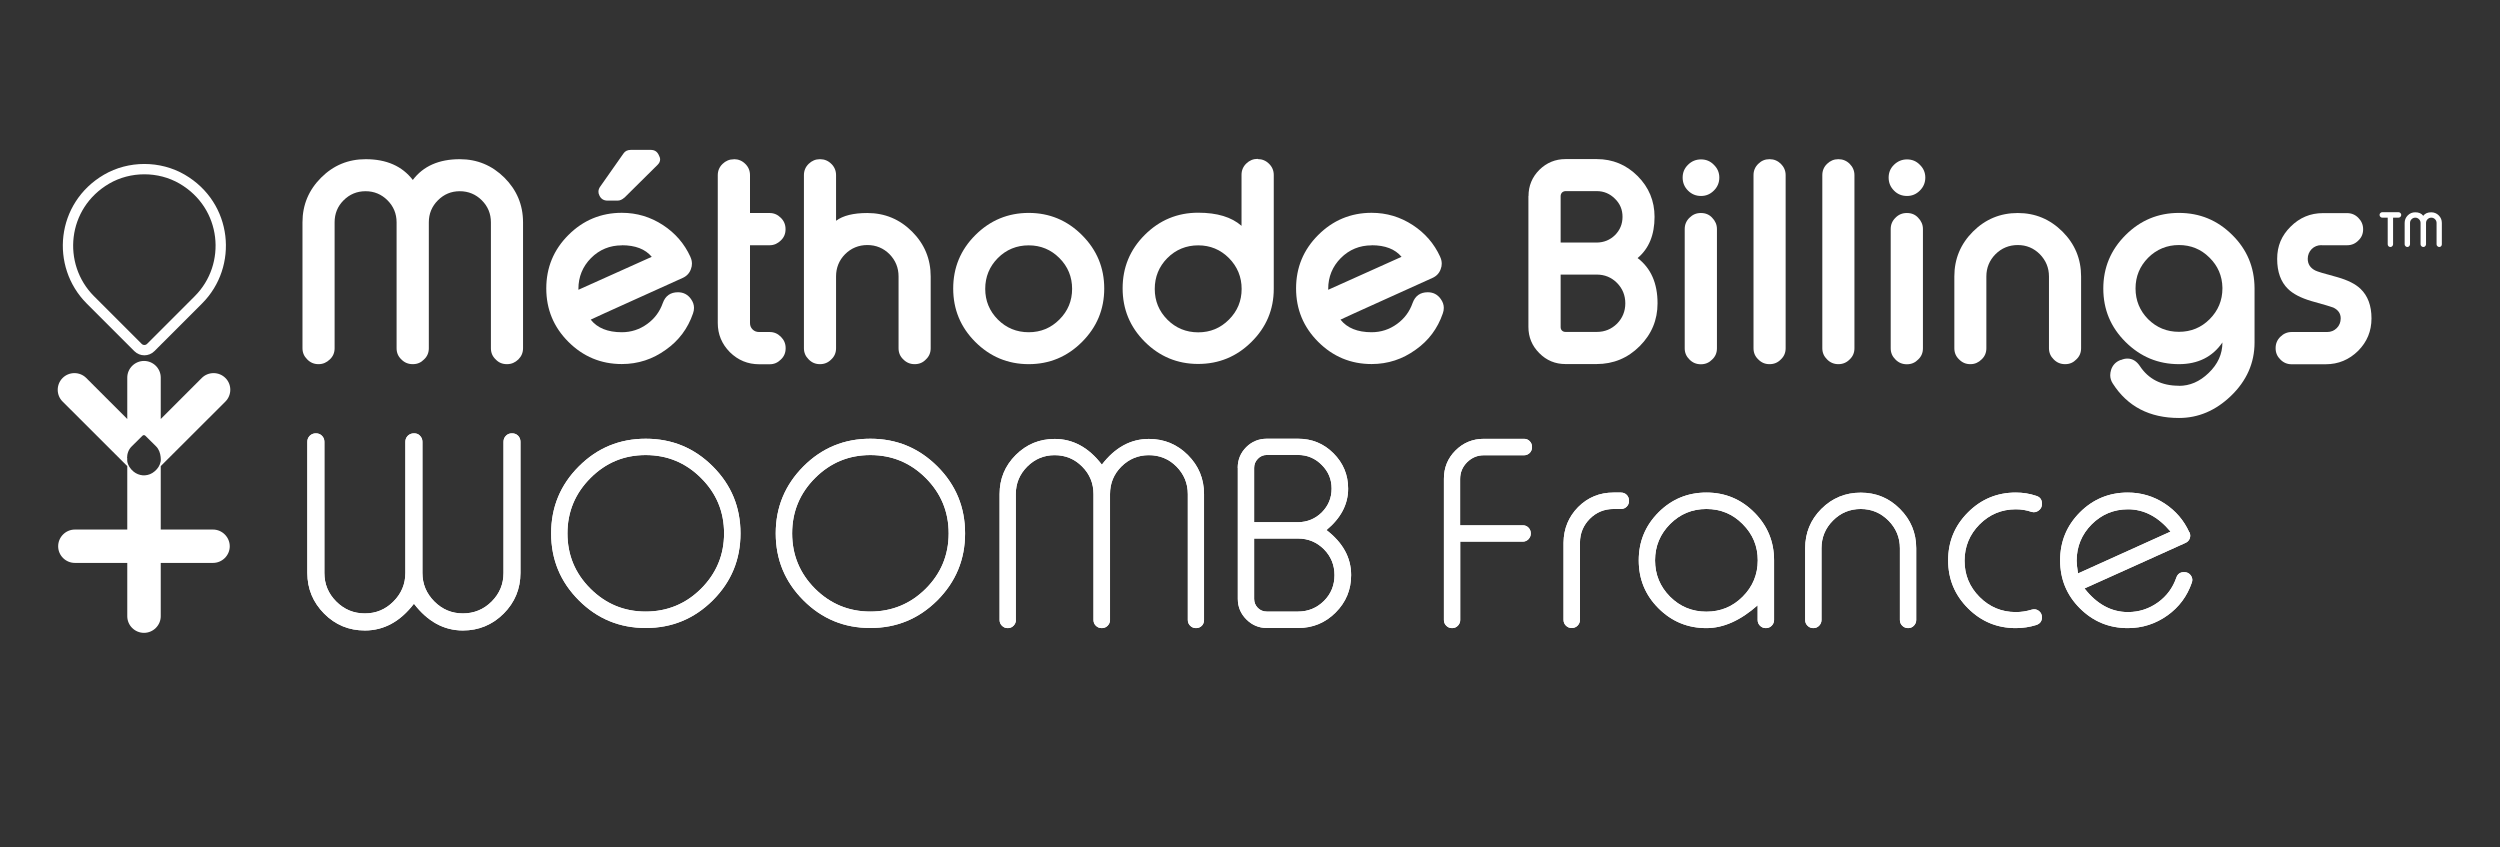 <?xml version="1.0" encoding="UTF-8" standalone="no"?>
<!DOCTYPE svg PUBLIC "-//W3C//DTD SVG 1.1//EN" "http://www.w3.org/Graphics/SVG/1.1/DTD/svg11.dtd">
<svg width="100%" height="100%" viewBox="0 0 242 82" version="1.1" xmlns="http://www.w3.org/2000/svg" xmlns:xlink="http://www.w3.org/1999/xlink" xml:space="preserve" xmlns:serif="http://www.serif.com/" style="fill-rule:evenodd;clip-rule:evenodd;stroke-linejoin:round;stroke-miterlimit:2;">
    <rect x="0" y="0" width="242" height="82" fill="#333333" stroke="none"/>
    <g>
        <path d="M32.39,33.71C32.39,34.14 32.24,34.5 31.93,34.79C31.62,35.09 31.26,35.25 30.85,35.25L30.82,35.25C30.4,35.25 30.04,35.1 29.74,34.79C29.44,34.5 29.28,34.14 29.28,33.71L29.28,21.52C29.28,19.84 29.88,18.4 31.08,17.2C32.28,16 33.71,15.41 35.4,15.41C37.41,15.41 38.93,16.08 39.96,17.42C40.97,16.08 42.49,15.41 44.51,15.41C46.19,15.41 47.63,16.01 48.83,17.2C50.02,18.39 50.63,19.83 50.63,21.52L50.63,33.71C50.63,34.13 50.48,34.49 50.18,34.79C49.87,35.09 49.51,35.25 49.09,35.25L49.06,35.25C48.63,35.25 48.27,35.1 47.98,34.79C47.67,34.5 47.52,34.14 47.52,33.71L47.52,21.52C47.52,20.68 47.22,19.97 46.64,19.39C46.06,18.81 45.34,18.51 44.51,18.51C43.68,18.51 42.98,18.8 42.39,19.39C41.81,19.97 41.51,20.68 41.51,21.52L41.51,33.71C41.51,34.14 41.36,34.5 41.05,34.79C40.76,35.09 40.41,35.25 39.97,35.25L39.94,35.25C39.52,35.25 39.15,35.1 38.85,34.79C38.54,34.5 38.39,34.14 38.39,33.71L38.39,21.52C38.39,20.68 38.09,19.97 37.51,19.39C36.93,18.81 36.22,18.51 35.39,18.51C34.56,18.51 33.85,18.8 33.26,19.39C32.68,19.97 32.39,20.68 32.39,21.52L32.39,33.71Z" style="fill:white;fill-rule:nonzero;"/>
        <path d="M60.44,19.13C60.23,19.32 60.01,19.42 59.78,19.42L58.81,19.42C58.45,19.42 58.18,19.26 58.03,18.94C57.96,18.81 57.93,18.69 57.93,18.56C57.93,18.38 57.99,18.21 58.11,18.05L60.35,14.86C60.51,14.62 60.75,14.51 61.05,14.51L63,14.51C63.37,14.51 63.62,14.68 63.77,15.01C63.85,15.16 63.9,15.3 63.9,15.43C63.9,15.62 63.82,15.79 63.66,15.95L60.44,19.14L60.44,19.13ZM60.2,23.75C59.03,23.75 58.03,24.16 57.21,24.98C56.4,25.8 55.99,26.8 55.99,27.96L55.99,28.05L63.09,24.86C62.46,24.11 61.5,23.74 60.19,23.74M66.83,24.87C66.93,25.08 66.98,25.3 66.98,25.52C66.98,25.7 66.95,25.87 66.88,26.05C66.74,26.45 66.46,26.74 66.07,26.91C64.88,27.44 63.33,28.15 61.4,29.02C59,30.1 57.6,30.74 57.18,30.94C57.82,31.75 58.83,32.16 60.19,32.16C61.1,32.16 61.92,31.89 62.65,31.36C63.37,30.84 63.87,30.16 64.16,29.33C64.41,28.64 64.9,28.29 65.63,28.29C66.15,28.29 66.58,28.51 66.89,28.95C67.08,29.22 67.18,29.5 67.18,29.8C67.18,29.98 67.15,30.16 67.08,30.35C66.58,31.8 65.71,32.97 64.46,33.85C63.19,34.77 61.77,35.24 60.19,35.24C58.18,35.24 56.45,34.52 55.02,33.09C53.59,31.66 52.88,29.94 52.88,27.92C52.88,25.9 53.59,24.18 55.02,22.75C56.45,21.32 58.18,20.6 60.19,20.6C61.65,20.6 62.97,21 64.18,21.79C65.37,22.57 66.25,23.59 66.83,24.86" style="fill:white;fill-rule:nonzero;"/>
        <path d="M71.06,15.41C71.47,15.41 71.84,15.56 72.14,15.86C72.45,16.16 72.6,16.53 72.6,16.95L72.6,20.62L74.5,20.62C74.91,20.62 75.27,20.77 75.58,21.08C75.89,21.38 76.04,21.75 76.04,22.17L76.04,22.2C76.04,22.63 75.89,22.99 75.58,23.28C75.27,23.58 74.92,23.74 74.5,23.74L72.6,23.74L72.6,31.27C72.6,31.52 72.68,31.72 72.85,31.89C73.02,32.06 73.23,32.14 73.49,32.14L74.51,32.14C74.92,32.14 75.28,32.29 75.59,32.6C75.9,32.91 76.05,33.27 76.05,33.69L76.05,33.72C76.05,34.15 75.9,34.51 75.59,34.8C75.28,35.11 74.93,35.26 74.51,35.26L73.49,35.26C72.39,35.26 71.44,34.87 70.65,34.09C69.87,33.3 69.48,32.36 69.48,31.27L69.48,16.96C69.48,16.54 69.63,16.17 69.94,15.87C70.25,15.57 70.61,15.42 71.02,15.42L71.05,15.42L71.06,15.41Z" style="fill:white;fill-rule:nonzero;"/>
        <path d="M79.39,15.41C79.8,15.41 80.17,15.56 80.47,15.86C80.78,16.16 80.93,16.53 80.93,16.95L80.93,21.37C81.6,20.87 82.61,20.62 83.96,20.62C85.64,20.62 87.09,21.22 88.29,22.42C89.49,23.62 90.09,25.07 90.09,26.76L90.09,33.71C90.09,34.14 89.94,34.5 89.63,34.79C89.34,35.1 88.98,35.25 88.55,35.25L88.53,35.25C88.11,35.25 87.74,35.1 87.44,34.79C87.13,34.5 86.98,34.14 86.98,33.71L86.98,26.76C86.98,25.92 86.69,25.21 86.11,24.61C85.52,24.02 84.8,23.72 83.96,23.72C83.12,23.72 82.39,24.02 81.8,24.61C81.22,25.2 80.93,25.92 80.93,26.76L80.93,33.71C80.93,34.14 80.78,34.5 80.47,34.79C80.17,35.1 79.8,35.25 79.39,35.25L79.36,35.25C78.94,35.25 78.58,35.1 78.28,34.79C77.98,34.5 77.82,34.14 77.82,33.71L77.82,16.95C77.82,16.53 77.97,16.16 78.28,15.86C78.59,15.56 78.95,15.41 79.36,15.41L79.39,15.41Z" style="fill:white;fill-rule:nonzero;"/>
        <path d="M99.58,23.75C98.41,23.75 97.41,24.16 96.59,24.98C95.78,25.8 95.37,26.8 95.37,27.96C95.37,29.12 95.78,30.11 96.59,30.93C97.41,31.75 98.41,32.16 99.58,32.16C100.75,32.16 101.73,31.75 102.55,30.93C103.37,30.11 103.78,29.12 103.78,27.96C103.78,26.8 103.37,25.8 102.55,24.98C101.73,24.16 100.74,23.75 99.58,23.75M99.58,20.61C101.59,20.61 103.31,21.33 104.74,22.76C106.17,24.19 106.89,25.91 106.89,27.93C106.89,29.95 106.17,31.67 104.74,33.1C103.31,34.53 101.59,35.25 99.58,35.25C97.57,35.25 95.84,34.53 94.41,33.1C92.98,31.67 92.27,29.95 92.27,27.93C92.27,25.91 92.98,24.19 94.41,22.76C95.84,21.33 97.57,20.61 99.58,20.61" style="fill:white;fill-rule:nonzero;"/>
        <path d="M113,24.98C112.19,25.8 111.78,26.8 111.78,27.97C111.78,29.14 112.19,30.12 113,30.94C113.82,31.76 114.82,32.17 115.99,32.17C117.16,32.17 118.14,31.76 118.96,30.94C119.78,30.12 120.19,29.13 120.19,27.97C120.19,26.81 119.78,25.81 118.96,24.98C118.14,24.16 117.15,23.75 115.99,23.75C114.83,23.75 113.82,24.16 113,24.98M121.76,15.4C122.17,15.4 122.54,15.55 122.84,15.85C123.15,16.15 123.3,16.52 123.3,16.94L123.3,27.96C123.3,29.97 122.57,31.69 121.14,33.1C119.71,34.52 117.99,35.23 115.98,35.23C113.97,35.23 112.24,34.51 110.81,33.08C109.38,31.65 108.67,29.93 108.67,27.91C108.67,25.89 109.38,24.17 110.81,22.74C112.24,21.31 113.97,20.59 115.98,20.59C117.82,20.59 119.21,21.01 120.18,21.86L120.18,16.92C120.18,16.5 120.33,16.13 120.64,15.83C120.95,15.53 121.31,15.38 121.72,15.38L121.75,15.38L121.76,15.4Z" style="fill:white;fill-rule:nonzero;"/>
        <path d="M132.78,23.75C131.61,23.75 130.61,24.16 129.79,24.98C128.98,25.8 128.57,26.8 128.57,27.96L128.57,28.05L135.67,24.86C135.04,24.11 134.08,23.74 132.77,23.74M139.41,24.87C139.51,25.08 139.56,25.3 139.56,25.52C139.56,25.7 139.53,25.87 139.46,26.05C139.32,26.45 139.04,26.74 138.65,26.91C137.47,27.44 135.91,28.15 133.98,29.02C131.58,30.1 130.18,30.74 129.76,30.94C130.4,31.75 131.41,32.16 132.77,32.16C133.68,32.16 134.5,31.89 135.23,31.36C135.95,30.84 136.45,30.16 136.74,29.33C136.99,28.64 137.48,28.29 138.21,28.29C138.74,28.29 139.16,28.51 139.47,28.95C139.66,29.22 139.76,29.5 139.76,29.8C139.76,29.98 139.73,30.16 139.66,30.35C139.16,31.8 138.29,32.97 137.04,33.85C135.77,34.77 134.35,35.24 132.77,35.24C130.76,35.24 129.03,34.52 127.6,33.09C126.17,31.66 125.46,29.94 125.46,27.92C125.46,25.9 126.17,24.18 127.6,22.75C129.03,21.32 130.76,20.6 132.77,20.6C134.23,20.6 135.55,21 136.76,21.79C137.95,22.57 138.83,23.59 139.41,24.86" style="fill:white;fill-rule:nonzero;"/>
        <path d="M154.57,32.13C155.34,32.13 155.99,31.86 156.53,31.33C157.06,30.79 157.33,30.13 157.33,29.36C157.33,28.59 157.06,27.93 156.53,27.39C155.99,26.85 155.34,26.58 154.57,26.58L151.07,26.58L151.07,31.66C151.07,31.8 151.11,31.91 151.2,32C151.29,32.09 151.41,32.13 151.55,32.13L154.57,32.13ZM151.07,23.48L154.57,23.48C155.26,23.47 155.85,23.23 156.33,22.76C156.81,22.28 157.06,21.69 157.06,20.99C157.06,20.29 156.82,19.72 156.33,19.24C155.84,18.75 155.25,18.5 154.57,18.5L151.55,18.5C151.42,18.5 151.3,18.55 151.2,18.64C151.12,18.73 151.07,18.85 151.07,18.98L151.07,23.48ZM147.96,18.98C147.96,17.99 148.31,17.14 149.01,16.44C149.71,15.75 150.56,15.4 151.54,15.4L154.56,15.4C156.11,15.4 157.43,15.95 158.52,17.04C159.61,18.13 160.16,19.45 160.16,20.99C160.16,22.73 159.62,24.06 158.52,24.98C159.81,25.96 160.45,27.42 160.45,29.36C160.45,30.98 159.87,32.36 158.72,33.51C157.57,34.66 156.18,35.24 154.55,35.24L151.53,35.24C150.55,35.24 149.7,34.89 149,34.18C148.3,33.48 147.95,32.63 147.95,31.65L147.95,18.97L147.96,18.98Z" style="fill:white;fill-rule:nonzero;"/>
        <path d="M164.66,20.62C165.09,20.62 165.46,20.77 165.74,21.08C166.04,21.39 166.2,21.75 166.2,22.17L166.2,33.72C166.2,34.15 166.05,34.51 165.74,34.8C165.45,35.1 165.09,35.26 164.66,35.26L164.63,35.26C164.21,35.26 163.84,35.11 163.54,34.8C163.24,34.51 163.08,34.15 163.08,33.72L163.08,22.17C163.08,21.75 163.23,21.38 163.54,21.08C163.85,20.77 164.21,20.62 164.63,20.62L164.66,20.62ZM164.66,18.97C164.17,18.97 163.75,18.8 163.4,18.45C163.05,18.1 162.88,17.68 162.88,17.19C162.88,16.7 163.05,16.29 163.4,15.95C163.75,15.6 164.17,15.43 164.66,15.43C165.15,15.43 165.56,15.6 165.9,15.95C166.25,16.29 166.43,16.7 166.43,17.19C166.43,17.68 166.25,18.11 165.9,18.45C165.55,18.8 165.14,18.97 164.66,18.97" style="fill:white;fill-rule:nonzero;"/>
        <path d="M171.31,15.41C171.72,15.41 172.08,15.56 172.39,15.86C172.69,16.16 172.85,16.53 172.85,16.95L172.85,33.71C172.85,34.14 172.7,34.5 172.39,34.79C172.09,35.1 171.73,35.25 171.31,35.25L171.27,35.25C170.86,35.25 170.5,35.1 170.2,34.79C169.89,34.5 169.74,34.14 169.74,33.71L169.74,16.95C169.74,16.53 169.89,16.16 170.2,15.86C170.5,15.56 170.86,15.41 171.27,15.41L171.31,15.41Z" style="fill:white;fill-rule:nonzero;"/>
        <path d="M177.97,15.41C178.38,15.41 178.75,15.56 179.05,15.86C179.35,16.16 179.51,16.53 179.51,16.95L179.51,33.71C179.51,34.14 179.36,34.5 179.05,34.79C178.75,35.1 178.38,35.25 177.97,35.25L177.94,35.25C177.53,35.25 177.16,35.1 176.86,34.79C176.56,34.5 176.4,34.14 176.4,33.71L176.4,16.95C176.4,16.53 176.55,16.16 176.86,15.86C177.17,15.56 177.53,15.41 177.94,15.41L177.97,15.41Z" style="fill:white;fill-rule:nonzero;"/>
        <path d="M184.6,20.62C185.03,20.62 185.4,20.77 185.68,21.08C185.98,21.39 186.14,21.75 186.14,22.17L186.14,33.72C186.14,34.15 185.99,34.51 185.68,34.8C185.39,35.1 185.03,35.26 184.6,35.26L184.57,35.26C184.15,35.26 183.78,35.11 183.48,34.8C183.18,34.51 183.02,34.15 183.02,33.72L183.02,22.17C183.02,21.75 183.17,21.38 183.48,21.08C183.78,20.77 184.15,20.62 184.57,20.62L184.6,20.62ZM184.6,18.97C184.11,18.97 183.68,18.8 183.34,18.45C182.99,18.1 182.82,17.68 182.82,17.19C182.82,16.7 182.99,16.29 183.34,15.95C183.69,15.61 184.11,15.43 184.6,15.43C185.09,15.43 185.5,15.6 185.84,15.95C186.19,16.29 186.37,16.7 186.37,17.19C186.37,17.68 186.19,18.11 185.84,18.45C185.49,18.8 185.08,18.97 184.6,18.97" style="fill:white;fill-rule:nonzero;"/>
        <path d="M192.28,33.71C192.28,34.14 192.13,34.5 191.82,34.79C191.52,35.09 191.16,35.25 190.75,35.25L190.71,35.25C190.3,35.25 189.94,35.1 189.64,34.79C189.33,34.5 189.18,34.14 189.18,33.71L189.18,26.76C189.18,25.07 189.78,23.62 190.98,22.42C192.18,21.22 193.63,20.62 195.32,20.62C197.01,20.62 198.44,21.22 199.65,22.42C200.85,23.62 201.45,25.07 201.45,26.76L201.45,33.71C201.45,34.14 201.3,34.5 200.99,34.79C200.7,35.09 200.35,35.25 199.92,35.25L199.89,35.25C199.47,35.25 199.1,35.1 198.8,34.79C198.5,34.5 198.34,34.14 198.34,33.71L198.34,26.76C198.34,25.92 198.04,25.21 197.46,24.61C196.87,24.02 196.16,23.72 195.32,23.72C194.48,23.72 193.75,24.02 193.16,24.61C192.58,25.2 192.28,25.92 192.28,26.76L192.28,33.71Z" style="fill:white;fill-rule:nonzero;"/>
        <path d="M215.13,27.85C215.11,26.71 214.69,25.73 213.87,24.93C213.06,24.12 212.07,23.72 210.92,23.72C209.77,23.72 208.76,24.13 207.94,24.95C207.13,25.77 206.72,26.76 206.72,27.92C206.72,29.08 207.13,30.08 207.94,30.9C208.76,31.71 209.75,32.12 210.92,32.12C212.09,32.12 213.08,31.71 213.89,30.9C214.71,30.08 215.13,29.08 215.13,27.92L215.13,27.84L215.13,27.85ZM210.92,37.35C211.98,37.35 212.93,36.94 213.79,36.11C214.68,35.26 215.13,34.28 215.13,33.15C214.17,34.55 212.76,35.25 210.92,35.25C208.9,35.25 207.19,34.53 205.75,33.1C204.31,31.67 203.6,29.95 203.6,27.93C203.6,25.91 204.32,24.19 205.75,22.76C207.18,21.33 208.9,20.61 210.92,20.61C212.94,20.61 214.65,21.32 216.08,22.74C217.51,24.15 218.23,25.87 218.24,27.9L218.24,33.15C218.24,35.13 217.48,36.86 215.95,38.33C214.47,39.75 212.79,40.46 210.93,40.46C208.08,40.46 205.94,39.35 204.52,37.13C204.35,36.87 204.27,36.6 204.27,36.32C204.27,36.15 204.3,35.98 204.35,35.81C204.5,35.34 204.82,35.01 205.29,34.84L205.33,34.84C205.54,34.75 205.74,34.71 205.94,34.71C206.41,34.71 206.81,34.95 207.13,35.42C207.97,36.7 209.23,37.34 210.92,37.34" style="fill:white;fill-rule:nonzero;"/>
        <path d="M224.71,23.73C224.34,23.73 224.02,23.86 223.77,24.11C223.52,24.37 223.39,24.69 223.39,25.05C223.39,25.56 223.63,25.94 224.13,26.19C224.3,26.28 225.01,26.5 226.26,26.83C227.27,27.12 228.01,27.49 228.5,27.96C229.2,28.63 229.56,29.58 229.56,30.82C229.56,32.06 229.13,33.09 228.27,33.96C227.4,34.82 226.35,35.26 225.13,35.26L221.82,35.26C221.41,35.26 221.04,35.11 220.74,34.8C220.44,34.51 220.28,34.15 220.28,33.72L220.28,33.69C220.28,33.27 220.43,32.9 220.74,32.6C221.04,32.3 221.41,32.14 221.82,32.14L225.26,32.14C225.63,32.14 225.95,32.01 226.2,31.76C226.45,31.51 226.58,31.19 226.58,30.82C226.58,30.35 226.34,30 225.86,29.77C225.73,29.71 225.02,29.5 223.73,29.14C222.72,28.84 221.97,28.45 221.48,27.97C220.78,27.29 220.43,26.32 220.43,25.06C220.43,23.8 220.86,22.8 221.73,21.94C222.6,21.07 223.64,20.63 224.86,20.63L227.2,20.63C227.62,20.63 227.99,20.78 228.29,21.09C228.59,21.39 228.75,21.76 228.75,22.18L228.75,22.2C228.75,22.63 228.6,22.99 228.29,23.28C227.99,23.59 227.62,23.74 227.2,23.74L224.74,23.74L224.71,23.73Z" style="fill:white;fill-rule:nonzero;"/>
        <path d="M31.4,55.46C31.4,56.54 31.78,57.46 32.55,58.23C33.32,59 34.24,59.38 35.32,59.38C36.4,59.38 37.31,59 38.08,58.23C38.85,57.46 39.24,56.54 39.24,55.46L39.24,42.76C39.24,42.53 39.32,42.34 39.48,42.18C39.64,42.03 39.83,41.95 40.06,41.95L40.09,41.95C40.32,41.95 40.51,42.02 40.65,42.18C40.81,42.34 40.89,42.53 40.89,42.76L40.89,55.46C40.89,56.54 41.28,57.46 42.05,58.23C42.82,59 43.74,59.38 44.81,59.38C45.88,59.38 46.82,59 47.59,58.23C48.36,57.46 48.74,56.54 48.74,55.46L48.74,42.76C48.74,42.53 48.82,42.34 48.98,42.18C49.13,42.03 49.31,41.95 49.54,41.95L49.57,41.95C49.8,41.95 49.99,42.02 50.15,42.18C50.3,42.34 50.38,42.53 50.38,42.76L50.38,55.46C50.38,57 49.83,58.32 48.75,59.4C47.66,60.48 46.35,61.03 44.81,61.03C42.97,61.03 41.4,60.17 40.07,58.44C38.74,60.17 37.16,61.03 35.32,61.03C33.78,61.03 32.46,60.49 31.38,59.4C30.3,58.31 29.75,57 29.75,55.46L29.75,42.76C29.75,42.53 29.83,42.34 29.99,42.18C30.15,42.03 30.34,41.95 30.56,41.95L30.59,41.95C30.81,41.95 31,42.02 31.16,42.18C31.32,42.34 31.4,42.53 31.4,42.76L31.4,55.46Z" style="fill:white;fill-rule:nonzero;"/>
        <path d="M31.4,55.46C31.4,56.54 31.78,57.46 32.55,58.23C33.32,59 34.24,59.38 35.32,59.38C36.4,59.38 37.31,59 38.08,58.23C38.85,57.46 39.24,56.54 39.24,55.46L39.24,42.76C39.24,42.53 39.32,42.34 39.48,42.18C39.64,42.03 39.83,41.95 40.06,41.95L40.09,41.95C40.32,41.95 40.51,42.02 40.65,42.18C40.81,42.34 40.89,42.53 40.89,42.76L40.89,55.46C40.89,56.54 41.28,57.46 42.05,58.23C42.82,59 43.74,59.38 44.81,59.38C45.88,59.38 46.82,59 47.59,58.23C48.36,57.46 48.74,56.54 48.74,55.46L48.74,42.76C48.74,42.53 48.82,42.34 48.98,42.18C49.13,42.03 49.31,41.95 49.54,41.95L49.57,41.95C49.8,41.95 49.99,42.02 50.15,42.18C50.3,42.34 50.38,42.53 50.38,42.76L50.38,55.46C50.38,57 49.83,58.32 48.75,59.4C47.66,60.48 46.35,61.03 44.81,61.03C42.97,61.03 41.4,60.17 40.07,58.44C38.74,60.17 37.16,61.03 35.32,61.03C33.78,61.03 32.46,60.49 31.38,59.4C30.3,58.31 29.75,57 29.75,55.46L29.75,42.76C29.75,42.53 29.83,42.34 29.99,42.18C30.15,42.03 30.34,41.95 30.56,41.95L30.59,41.95C30.81,41.95 31,42.02 31.16,42.18C31.32,42.34 31.4,42.53 31.4,42.76L31.4,55.46Z" style="fill:white;fill-rule:nonzero;"/>
        <path d="M57.16,46.27C55.68,47.75 54.93,49.54 54.93,51.63C54.93,53.72 55.67,55.51 57.16,56.99C58.64,58.46 60.42,59.2 62.5,59.2C64.58,59.2 66.38,58.46 67.86,56.99C69.34,55.51 70.09,53.72 70.09,51.63C70.09,49.54 69.35,47.75 67.86,46.27C66.38,44.79 64.59,44.05 62.5,44.05C60.41,44.05 58.64,44.79 57.16,46.27M69,45.15C70.79,46.94 71.68,49.1 71.68,51.63C71.68,54.16 70.79,56.32 69,58.11C67.2,59.9 65.04,60.79 62.51,60.79C59.98,60.79 57.82,59.9 56.03,58.11C54.24,56.32 53.35,54.16 53.35,51.63C53.35,49.1 54.24,46.94 56.03,45.15C57.82,43.36 59.97,42.47 62.51,42.47C65.05,42.47 67.21,43.36 69,45.15" style="fill:white;fill-rule:nonzero;"/>
        <path d="M57.16,46.27C55.68,47.75 54.93,49.54 54.93,51.63C54.93,53.72 55.67,55.51 57.16,56.99C58.64,58.46 60.42,59.2 62.5,59.2C64.58,59.2 66.38,58.46 67.86,56.99C69.34,55.51 70.09,53.72 70.09,51.63C70.09,49.54 69.35,47.75 67.86,46.27C66.38,44.79 64.59,44.05 62.5,44.05C60.41,44.05 58.64,44.79 57.16,46.27ZM69,45.15C70.79,46.94 71.68,49.1 71.68,51.63C71.68,54.16 70.79,56.32 69,58.11C67.2,59.9 65.04,60.79 62.51,60.79C59.98,60.79 57.82,59.9 56.03,58.11C54.24,56.32 53.35,54.16 53.35,51.63C53.35,49.1 54.24,46.94 56.03,45.15C57.82,43.36 59.97,42.47 62.51,42.47C65.05,42.47 67.21,43.36 69,45.15Z" style="fill:white;fill-rule:nonzero;"/>
        <path d="M78.9,46.27C77.42,47.75 76.68,49.54 76.68,51.63C76.68,53.72 77.42,55.51 78.9,56.99C80.38,58.46 82.17,59.2 84.25,59.2C86.33,59.2 88.13,58.46 89.61,56.99C91.09,55.51 91.83,53.72 91.83,51.63C91.83,49.54 91.09,47.75 89.61,46.27C88.13,44.79 86.34,44.05 84.25,44.05C82.16,44.05 80.38,44.79 78.9,46.27M90.74,45.15C92.53,46.94 93.42,49.1 93.42,51.63C93.42,54.16 92.52,56.32 90.74,58.11C88.94,59.9 86.79,60.79 84.25,60.79C81.71,60.79 79.56,59.9 77.77,58.11C75.98,56.32 75.09,54.16 75.09,51.63C75.09,49.1 75.99,46.94 77.77,45.15C79.56,43.36 81.71,42.47 84.25,42.47C86.79,42.47 88.94,43.36 90.74,45.15" style="fill:white;fill-rule:nonzero;"/>
        <path d="M78.9,46.27C77.42,47.75 76.68,49.54 76.68,51.63C76.68,53.72 77.42,55.51 78.9,56.99C80.38,58.46 82.17,59.2 84.25,59.2C86.33,59.2 88.13,58.46 89.61,56.99C91.09,55.51 91.83,53.72 91.83,51.63C91.83,49.54 91.09,47.75 89.61,46.27C88.13,44.79 86.34,44.05 84.25,44.05C82.16,44.05 80.38,44.79 78.9,46.27ZM90.74,45.15C92.53,46.94 93.42,49.1 93.42,51.63C93.42,54.16 92.52,56.32 90.74,58.11C88.94,59.9 86.79,60.79 84.25,60.79C81.71,60.79 79.56,59.9 77.77,58.11C75.98,56.32 75.09,54.16 75.09,51.63C75.09,49.1 75.99,46.94 77.77,45.15C79.56,43.36 81.71,42.47 84.25,42.47C86.79,42.47 88.94,43.36 90.74,45.15Z" style="fill:white;fill-rule:nonzero;"/>
        <path d="M98.34,60.02C98.34,60.23 98.26,60.41 98.11,60.57C97.96,60.72 97.78,60.8 97.57,60.8L97.53,60.8C97.32,60.8 97.14,60.72 96.99,60.57C96.84,60.42 96.76,60.24 96.76,60.02L96.76,47.83C96.76,46.35 97.28,45.09 98.32,44.05C99.36,43.01 100.62,42.49 102.1,42.49C103.86,42.49 105.39,43.32 106.66,44.98C107.93,43.32 109.45,42.49 111.21,42.49C112.69,42.49 113.95,43.01 114.99,44.05C116.03,45.09 116.55,46.35 116.55,47.83L116.55,60.02C116.55,60.24 116.48,60.42 116.34,60.57C116.19,60.72 116,60.8 115.78,60.8L115.76,60.8C115.55,60.8 115.36,60.72 115.21,60.57C115.06,60.42 114.98,60.24 114.98,60.02L114.98,47.83C114.98,46.79 114.61,45.9 113.88,45.16C113.14,44.42 112.25,44.06 111.21,44.06C110.17,44.06 109.29,44.43 108.55,45.16C107.81,45.9 107.45,46.79 107.45,47.83L107.45,60.02C107.45,60.23 107.37,60.41 107.22,60.57C107.07,60.72 106.88,60.8 106.67,60.8L106.64,60.8C106.42,60.8 106.23,60.72 106.08,60.57C105.93,60.42 105.85,60.24 105.85,60.02L105.85,47.83C105.85,46.79 105.49,45.9 104.75,45.16C104.01,44.42 103.13,44.06 102.09,44.06C101.05,44.06 100.18,44.43 99.44,45.16C98.7,45.9 98.33,46.79 98.33,47.83L98.33,60.02L98.34,60.02Z" style="fill:white;fill-rule:nonzero;"/>
        <path d="M98.34,60.02C98.34,60.23 98.26,60.41 98.11,60.57C97.96,60.72 97.78,60.8 97.57,60.8L97.53,60.8C97.32,60.8 97.14,60.72 96.99,60.57C96.84,60.42 96.76,60.24 96.76,60.02L96.76,47.83C96.76,46.35 97.28,45.09 98.32,44.05C99.36,43.01 100.62,42.49 102.1,42.49C103.86,42.49 105.39,43.32 106.66,44.98C107.93,43.32 109.45,42.49 111.21,42.49C112.69,42.49 113.95,43.01 114.99,44.05C116.03,45.09 116.55,46.35 116.55,47.83L116.55,60.02C116.55,60.24 116.48,60.42 116.34,60.57C116.19,60.72 116,60.8 115.78,60.8L115.76,60.8C115.55,60.8 115.36,60.72 115.21,60.57C115.06,60.42 114.98,60.24 114.98,60.02L114.98,47.83C114.98,46.79 114.61,45.9 113.88,45.16C113.14,44.42 112.25,44.06 111.21,44.06C110.17,44.06 109.29,44.43 108.55,45.16C107.81,45.9 107.45,46.79 107.45,47.83L107.45,60.02C107.45,60.23 107.37,60.41 107.22,60.57C107.07,60.72 106.88,60.8 106.67,60.8L106.64,60.8C106.42,60.8 106.23,60.72 106.08,60.57C105.93,60.42 105.85,60.24 105.85,60.02L105.85,47.83C105.85,46.79 105.49,45.9 104.75,45.16C104.01,44.42 103.13,44.06 102.09,44.06C101.05,44.06 100.18,44.43 99.44,45.16C98.7,45.9 98.33,46.79 98.33,47.83L98.33,60.02L98.34,60.02Z" style="fill:white;fill-rule:nonzero;"/>
        <path d="M125.65,59.2C126.62,59.2 127.46,58.86 128.16,58.17C128.85,57.48 129.18,56.64 129.18,55.67C129.18,54.7 128.84,53.86 128.16,53.17C127.47,52.48 126.63,52.13 125.65,52.13L121.4,52.13L121.4,57.97C121.4,58.31 121.52,58.6 121.76,58.85C122.01,59.09 122.29,59.2 122.63,59.2L125.65,59.2ZM121.4,50.55L125.65,50.55C126.55,50.54 127.32,50.22 127.95,49.6C128.58,48.96 128.9,48.2 128.9,47.3C128.9,46.4 128.59,45.65 127.95,45.01C127.32,44.37 126.55,44.04 125.65,44.04L122.63,44.04C122.29,44.04 122,44.16 121.76,44.41C121.52,44.66 121.4,44.95 121.4,45.29L121.4,50.55ZM119.81,45.29C119.81,44.5 120.09,43.83 120.64,43.28C121.19,42.74 121.85,42.47 122.63,42.47L125.65,42.47C127,42.47 128.14,42.94 129.08,43.88C130.02,44.82 130.5,45.96 130.5,47.3C130.5,48.81 129.8,50.15 128.4,51.31C129.99,52.53 130.79,53.98 130.79,55.67C130.79,57.08 130.29,58.29 129.29,59.29C128.29,60.29 127.08,60.79 125.66,60.79L122.64,60.79C121.86,60.79 121.2,60.51 120.65,59.96C120.1,59.41 119.82,58.75 119.82,57.97L119.82,45.29L119.81,45.29Z" style="fill:white;fill-rule:nonzero;"/>
        <path d="M125.65,59.2C126.62,59.2 127.46,58.86 128.16,58.17C128.85,57.48 129.18,56.64 129.18,55.67C129.18,54.7 128.84,53.86 128.16,53.17C127.47,52.48 126.63,52.13 125.65,52.13L121.4,52.13L121.4,57.97C121.4,58.31 121.52,58.6 121.76,58.85C122.01,59.09 122.29,59.2 122.63,59.2L125.65,59.2ZM121.4,50.55L125.65,50.55C126.55,50.54 127.32,50.22 127.95,49.6C128.58,48.96 128.9,48.2 128.9,47.3C128.9,46.4 128.59,45.65 127.95,45.01C127.32,44.37 126.55,44.04 125.65,44.04L122.63,44.04C122.29,44.04 122,44.16 121.76,44.41C121.52,44.66 121.4,44.95 121.4,45.29L121.4,50.55ZM119.81,45.29C119.81,44.5 120.09,43.83 120.64,43.28C121.19,42.74 121.85,42.47 122.63,42.47L125.65,42.47C127,42.47 128.14,42.94 129.08,43.88C130.02,44.82 130.5,45.96 130.5,47.3C130.5,48.81 129.8,50.15 128.4,51.31C129.99,52.53 130.79,53.98 130.79,55.67C130.79,57.08 130.29,58.29 129.29,59.29C128.29,60.29 127.08,60.79 125.66,60.79L122.64,60.79C121.86,60.79 121.2,60.51 120.65,59.96C120.1,59.41 119.82,58.75 119.82,57.97L119.82,45.29L119.81,45.29Z" style="fill:white;fill-rule:nonzero;"/>
        <path d="M141.35,50.85L147.41,50.85C147.62,50.85 147.8,50.92 147.95,51.07C148.1,51.22 148.18,51.41 148.18,51.63L148.18,51.65C148.18,51.86 148.1,52.04 147.95,52.2C147.8,52.35 147.62,52.43 147.41,52.43L141.35,52.43L141.35,60.02C141.35,60.23 141.27,60.41 141.12,60.57C140.97,60.72 140.79,60.8 140.58,60.8L140.54,60.8C140.33,60.8 140.15,60.72 140,60.57C139.85,60.42 139.77,60.24 139.77,60.02L139.77,46.35C139.77,45.27 140.14,44.36 140.89,43.61C141.64,42.86 142.56,42.48 143.63,42.48L147.53,42.48C147.74,42.48 147.92,42.55 148.07,42.7C148.22,42.85 148.3,43.04 148.3,43.26L148.3,43.29C148.3,43.51 148.22,43.7 148.07,43.85C147.92,43.99 147.74,44.07 147.53,44.07L143.63,44.07C143,44.07 142.47,44.3 142.02,44.74C141.57,45.19 141.34,45.73 141.34,46.37L141.34,50.87L141.35,50.85Z" style="fill:white;fill-rule:nonzero;"/>
        <path d="M141.35,50.85L147.41,50.85C147.62,50.85 147.8,50.92 147.95,51.07C148.1,51.22 148.18,51.41 148.18,51.63L148.18,51.65C148.18,51.86 148.1,52.04 147.95,52.2C147.8,52.35 147.62,52.43 147.41,52.43L141.35,52.43L141.35,60.02C141.35,60.23 141.27,60.41 141.12,60.57C140.97,60.72 140.79,60.8 140.58,60.8L140.54,60.8C140.33,60.8 140.15,60.72 140,60.57C139.85,60.42 139.77,60.24 139.77,60.02L139.77,46.35C139.77,45.27 140.14,44.36 140.89,43.61C141.64,42.86 142.56,42.48 143.63,42.48L147.53,42.48C147.74,42.48 147.92,42.55 148.07,42.7C148.22,42.85 148.3,43.04 148.3,43.26L148.3,43.29C148.3,43.51 148.22,43.7 148.07,43.85C147.92,43.99 147.74,44.07 147.53,44.07L143.63,44.07C143,44.07 142.47,44.3 142.02,44.74C141.57,45.19 141.34,45.73 141.34,46.37L141.34,50.87L141.35,50.85Z" style="fill:white;fill-rule:nonzero;"/>
        <path d="M156.91,47.68C157.13,47.68 157.32,47.76 157.47,47.91C157.61,48.06 157.69,48.25 157.69,48.47L157.69,48.49C157.69,48.71 157.61,48.89 157.47,49.04C157.32,49.19 157.13,49.27 156.91,49.27L156.19,49.27C155.29,49.27 154.52,49.59 153.89,50.22C153.26,50.86 152.95,51.62 152.94,52.52L152.94,60.01C152.94,60.22 152.86,60.4 152.71,60.56C152.56,60.71 152.37,60.79 152.16,60.79L152.13,60.79C151.92,60.79 151.73,60.71 151.58,60.56C151.43,60.41 151.35,60.23 151.35,60.01L151.35,52.52C151.37,51.17 151.84,50.03 152.76,49.09C153.7,48.15 154.84,47.68 156.19,47.68L156.91,47.68Z" style="fill:white;fill-rule:nonzero;"/>
        <path d="M156.91,47.68C157.13,47.68 157.32,47.76 157.47,47.91C157.61,48.06 157.69,48.25 157.69,48.47L157.69,48.49C157.69,48.71 157.61,48.89 157.47,49.04C157.32,49.19 157.13,49.27 156.91,49.27L156.19,49.27C155.29,49.27 154.52,49.59 153.89,50.22C153.26,50.86 152.95,51.62 152.94,52.52L152.94,60.01C152.94,60.22 152.86,60.4 152.71,60.56C152.56,60.71 152.37,60.79 152.16,60.79L152.13,60.79C151.92,60.79 151.73,60.71 151.58,60.56C151.43,60.41 151.35,60.23 151.35,60.01L151.35,52.52C151.37,51.17 151.84,50.03 152.76,49.09C153.7,48.15 154.84,47.68 156.19,47.68L156.91,47.68Z" style="fill:white;fill-rule:nonzero;"/>
        <path d="M161.66,50.73C160.7,51.7 160.21,52.87 160.21,54.24C160.21,55.61 160.69,56.78 161.66,57.76C162.63,58.73 163.81,59.21 165.18,59.21C166.55,59.21 167.72,58.73 168.69,57.76C169.66,56.79 170.15,55.61 170.15,54.24C170.15,52.87 169.67,51.71 168.69,50.73C167.73,49.76 166.57,49.27 165.18,49.27C163.79,49.27 162.63,49.76 161.66,50.73M169.81,49.6C171.09,50.88 171.73,52.42 171.73,54.24L171.73,60.02C171.73,60.23 171.65,60.41 171.5,60.57C171.35,60.72 171.16,60.8 170.95,60.8L170.92,60.8C170.71,60.8 170.52,60.72 170.37,60.57C170.22,60.42 170.14,60.24 170.14,60.02L170.14,58.59C168.48,60.06 166.83,60.8 165.18,60.8C163.37,60.8 161.82,60.16 160.54,58.88C159.26,57.6 158.63,56.06 158.63,54.24C158.63,52.42 159.27,50.88 160.54,49.6C161.82,48.32 163.37,47.68 165.18,47.68C166.99,47.68 168.53,48.32 169.81,49.6" style="fill:white;fill-rule:nonzero;"/>
        <path d="M161.66,50.73C160.7,51.7 160.21,52.87 160.21,54.24C160.21,55.61 160.69,56.78 161.66,57.76C162.63,58.73 163.81,59.21 165.18,59.21C166.55,59.21 167.72,58.73 168.69,57.76C169.66,56.79 170.15,55.61 170.15,54.24C170.15,52.87 169.67,51.71 168.69,50.73C167.73,49.76 166.57,49.27 165.18,49.27C163.79,49.27 162.63,49.76 161.66,50.73ZM169.81,49.6C171.09,50.88 171.73,52.42 171.73,54.24L171.73,60.02C171.73,60.23 171.65,60.41 171.5,60.57C171.35,60.72 171.16,60.8 170.95,60.8L170.92,60.8C170.71,60.8 170.52,60.72 170.37,60.57C170.22,60.42 170.14,60.24 170.14,60.02L170.14,58.59C168.48,60.06 166.83,60.8 165.18,60.8C163.37,60.8 161.82,60.16 160.54,58.88C159.26,57.6 158.63,56.06 158.63,54.24C158.63,52.42 159.27,50.88 160.54,49.6C161.82,48.32 163.37,47.68 165.18,47.68C166.99,47.68 168.53,48.32 169.81,49.6Z" style="fill:white;fill-rule:nonzero;"/>
        <path d="M176.32,60.02C176.32,60.23 176.24,60.41 176.09,60.57C175.94,60.72 175.76,60.8 175.55,60.8L175.51,60.8C175.3,60.8 175.12,60.72 174.97,60.57C174.82,60.42 174.74,60.24 174.74,60.02L174.74,53.07C174.74,51.58 175.26,50.31 176.31,49.26C177.36,48.21 178.63,47.69 180.12,47.69C181.61,47.69 182.86,48.21 183.91,49.26C184.96,50.31 185.49,51.58 185.49,53.07L185.49,60.02C185.49,60.23 185.41,60.41 185.26,60.57C185.11,60.72 184.93,60.8 184.72,60.8L184.7,60.8C184.48,60.8 184.29,60.72 184.14,60.57C183.99,60.42 183.91,60.24 183.91,60.02L183.91,53.07C183.91,52.03 183.54,51.14 182.8,50.39C182.06,49.65 181.17,49.27 180.12,49.27C179.07,49.27 178.17,49.64 177.43,50.39C176.69,51.13 176.32,52.03 176.32,53.07L176.32,60.02Z" style="fill:white;fill-rule:nonzero;"/>
        <path d="M176.32,60.02C176.32,60.23 176.24,60.41 176.09,60.57C175.94,60.72 175.76,60.8 175.55,60.8L175.51,60.8C175.3,60.8 175.12,60.72 174.97,60.57C174.82,60.42 174.74,60.24 174.74,60.02L174.74,53.07C174.74,51.58 175.26,50.31 176.31,49.26C177.36,48.21 178.63,47.69 180.12,47.69C181.61,47.69 182.86,48.21 183.91,49.26C184.96,50.31 185.49,51.58 185.49,53.07L185.49,60.02C185.49,60.23 185.41,60.41 185.26,60.57C185.11,60.72 184.93,60.8 184.72,60.8L184.7,60.8C184.48,60.8 184.29,60.72 184.14,60.57C183.99,60.42 183.91,60.24 183.91,60.02L183.91,53.07C183.91,52.03 183.54,51.14 182.8,50.39C182.06,49.65 181.17,49.27 180.12,49.27C179.07,49.27 178.17,49.64 177.43,50.39C176.69,51.13 176.32,52.03 176.32,53.07L176.32,60.02Z" style="fill:white;fill-rule:nonzero;"/>
        <path d="M197.11,48C197.47,48.11 197.66,48.36 197.66,48.74L197.66,48.8C197.66,49.06 197.55,49.27 197.34,49.42C197.13,49.58 196.9,49.62 196.65,49.55C196.17,49.38 195.66,49.3 195.13,49.3C193.76,49.3 192.59,49.79 191.62,50.76C190.66,51.73 190.17,52.91 190.17,54.28C190.17,55.65 190.65,56.81 191.62,57.79C192.59,58.76 193.76,59.25 195.13,59.25C195.66,59.25 196.16,59.17 196.65,59.02C196.9,58.94 197.13,58.97 197.34,59.12C197.55,59.27 197.66,59.48 197.66,59.76C197.66,60.13 197.47,60.38 197.11,60.5C196.47,60.7 195.81,60.8 195.13,60.8C193.32,60.8 191.78,60.16 190.5,58.88C189.22,57.6 188.58,56.06 188.58,54.24C188.58,52.42 189.22,50.88 190.5,49.6C191.78,48.32 193.32,47.68 195.13,47.68C195.81,47.68 196.47,47.78 197.11,48" style="fill:white;fill-rule:nonzero;"/>
        <path d="M197.11,48C197.47,48.11 197.66,48.36 197.66,48.74L197.66,48.8C197.66,49.06 197.55,49.27 197.34,49.42C197.13,49.58 196.9,49.62 196.65,49.55C196.17,49.38 195.66,49.3 195.13,49.3C193.76,49.3 192.59,49.79 191.62,50.76C190.66,51.73 190.17,52.91 190.17,54.28C190.17,55.65 190.65,56.81 191.62,57.79C192.59,58.76 193.76,59.25 195.13,59.25C195.66,59.25 196.16,59.17 196.65,59.02C196.9,58.94 197.13,58.97 197.34,59.12C197.55,59.27 197.66,59.48 197.66,59.76C197.66,60.13 197.47,60.38 197.11,60.5C196.47,60.7 195.81,60.8 195.13,60.8C193.32,60.8 191.78,60.16 190.5,58.88C189.22,57.6 188.58,56.06 188.58,54.24C188.58,52.42 189.22,50.88 190.5,49.6C191.78,48.32 193.32,47.68 195.13,47.68C195.81,47.68 196.47,47.78 197.11,48Z" style="fill:white;fill-rule:nonzero;"/>
        <path d="M205.99,49.3C204.62,49.3 203.44,49.79 202.47,50.76C201.51,51.73 201.02,52.91 201.02,54.28C201.02,54.52 201.06,54.94 201.15,55.51L210.11,51.46C208.91,50.02 207.54,49.3 205.99,49.3M211.94,51.52C212.03,51.72 212.04,51.91 211.97,52.12C211.89,52.32 211.76,52.46 211.56,52.55C210.38,53.08 208.82,53.79 206.89,54.66C204.49,55.74 202.79,56.51 201.78,56.96C202.97,58.48 204.37,59.25 205.99,59.25C207.06,59.25 208.04,58.93 208.91,58.3C209.75,57.69 210.33,56.89 210.67,55.91C210.8,55.55 211.05,55.38 211.43,55.38C211.7,55.38 211.92,55.49 212.08,55.71C212.23,55.93 212.26,56.17 212.16,56.42C211.71,57.72 210.93,58.77 209.81,59.57C208.66,60.39 207.38,60.8 205.97,60.8C204.16,60.8 202.61,60.16 201.33,58.88C200.05,57.6 199.42,56.06 199.42,54.24C199.42,52.42 200.06,50.88 201.33,49.6C202.61,48.32 204.16,47.68 205.97,47.68C207.27,47.68 208.47,48.04 209.55,48.75C210.61,49.45 211.4,50.37 211.92,51.52" style="fill:white;fill-rule:nonzero;"/>
        <path d="M205.99,49.3C204.62,49.3 203.44,49.79 202.47,50.76C201.51,51.73 201.02,52.91 201.02,54.28C201.02,54.52 201.06,54.94 201.15,55.51L210.11,51.46C208.91,50.02 207.54,49.3 205.99,49.3ZM211.94,51.52C212.03,51.72 212.04,51.91 211.97,52.12C211.89,52.32 211.76,52.46 211.56,52.55C210.38,53.08 208.82,53.79 206.89,54.66C204.49,55.74 202.79,56.51 201.78,56.96C202.97,58.48 204.37,59.25 205.99,59.25C207.06,59.25 208.04,58.93 208.91,58.3C209.75,57.69 210.33,56.89 210.67,55.91C210.8,55.55 211.05,55.38 211.43,55.38C211.7,55.38 211.92,55.49 212.08,55.71C212.23,55.93 212.26,56.17 212.16,56.42C211.71,57.72 210.93,58.77 209.81,59.57C208.66,60.39 207.38,60.8 205.97,60.8C204.16,60.8 202.61,60.16 201.33,58.88C200.05,57.6 199.42,56.06 199.42,54.24C199.42,52.42 200.06,50.88 201.33,49.6C202.61,48.32 204.16,47.68 205.97,47.68C207.27,47.68 208.47,48.04 209.55,48.75C210.61,49.45 211.4,50.37 211.92,51.52L211.94,51.52Z" style="fill:white;fill-rule:nonzero;"/>
        <path d="M233.29,21.58C233.29,21.44 233.34,21.32 233.44,21.22C233.54,21.12 233.66,21.07 233.8,21.07C233.94,21.07 234.06,21.12 234.16,21.22C234.26,21.32 234.31,21.44 234.31,21.58L234.31,23.65C234.31,23.72 234.34,23.78 234.39,23.83C234.44,23.88 234.5,23.91 234.58,23.91C234.65,23.91 234.71,23.89 234.76,23.83C234.81,23.78 234.84,23.72 234.84,23.65L234.84,21.58C234.84,21.44 234.89,21.32 234.99,21.22C235.09,21.12 235.21,21.07 235.35,21.07C235.49,21.07 235.61,21.12 235.71,21.22C235.81,21.32 235.86,21.44 235.86,21.58L235.86,23.65C235.86,23.72 235.88,23.78 235.94,23.83C235.99,23.88 236.05,23.91 236.12,23.91C236.19,23.91 236.25,23.89 236.3,23.83C236.35,23.78 236.37,23.72 236.37,23.65L236.37,21.58C236.37,21.29 236.27,21.05 236.07,20.85C235.87,20.65 235.62,20.55 235.34,20.55C235,20.55 234.74,20.66 234.57,20.89C234.4,20.66 234.14,20.55 233.8,20.55C233.51,20.55 233.27,20.65 233.07,20.85C232.87,21.05 232.77,21.3 232.77,21.58L232.77,23.65C232.77,23.72 232.8,23.78 232.85,23.83C232.9,23.88 232.96,23.91 233.03,23.91C233.1,23.91 233.16,23.89 233.21,23.83C233.26,23.78 233.29,23.72 233.29,23.65L233.29,21.58ZM232.44,20.8C232.44,20.73 232.41,20.67 232.36,20.62C232.31,20.57 232.25,20.54 232.18,20.54L230.6,20.54C230.53,20.54 230.47,20.57 230.42,20.62C230.37,20.67 230.34,20.73 230.34,20.8C230.34,20.88 230.37,20.94 230.42,20.99C230.47,21.04 230.53,21.07 230.6,21.07L231.13,21.07L231.13,23.65C231.13,23.72 231.16,23.78 231.2,23.83C231.25,23.88 231.31,23.91 231.39,23.91C231.46,23.91 231.52,23.89 231.57,23.83C231.62,23.78 231.65,23.72 231.65,23.65L231.65,21.07L232.18,21.07C232.25,21.07 232.31,21.04 232.36,20.99C232.41,20.94 232.44,20.88 232.44,20.8Z" style="fill:white;fill-rule:nonzero;"/>
        <path d="M12.3,44.35C12.3,43.94 12.43,43.52 12.75,43.21L13.79,42.18C13.87,42.1 13.99,42.1 14.07,42.18L15.11,43.21C15.39,43.49 15.51,43.86 15.55,44.23C15.56,44.38 15.58,44.53 15.55,44.68C15.48,45.05 15.27,45.38 14.95,45.64C14.69,45.86 14.37,45.99 14.05,46.01L13.8,46.01C13.49,45.98 13.19,45.86 12.94,45.66C12.61,45.39 12.38,45.04 12.32,44.66C12.3,44.56 12.32,44.47 12.32,44.36M20.62,51.26L15.56,51.26L15.56,45.12L21.82,38.87C22.45,38.24 22.45,37.21 21.82,36.59C21.19,35.96 20.16,35.96 19.53,36.59L15.56,40.56L15.56,36.55C15.56,35.66 14.83,34.94 13.94,34.94C13.05,34.94 12.32,35.67 12.32,36.55L12.32,40.56L8.35,36.59C7.72,35.96 6.69,35.96 6.06,36.59C5.43,37.22 5.43,38.25 6.06,38.87L12.32,45.12L12.32,51.26L7.25,51.26C6.36,51.26 5.63,51.99 5.63,52.88C5.63,53.77 6.36,54.49 7.25,54.49L12.32,54.49L12.32,59.65C12.32,60.54 13.05,61.26 13.94,61.26C14.83,61.26 15.56,60.53 15.56,59.65L15.56,54.49L20.62,54.49C21.51,54.49 22.24,53.76 22.24,52.88C22.24,52 21.51,51.26 20.62,51.26" style="fill:white;fill-rule:nonzero;"/>
        <path d="M17.63,17.34C15.41,16.05 12.54,16.05 10.32,17.34C5.93,19.9 5.41,25.68 8.74,29.02L13.36,33.64C13.7,33.98 14.25,33.98 14.59,33.64L19.21,29.02C22.54,25.69 22.02,19.9 17.63,17.34Z" style="fill:none;fill-rule:nonzero;stroke:white;stroke-width:1px;"/>
    </g>
</svg>
